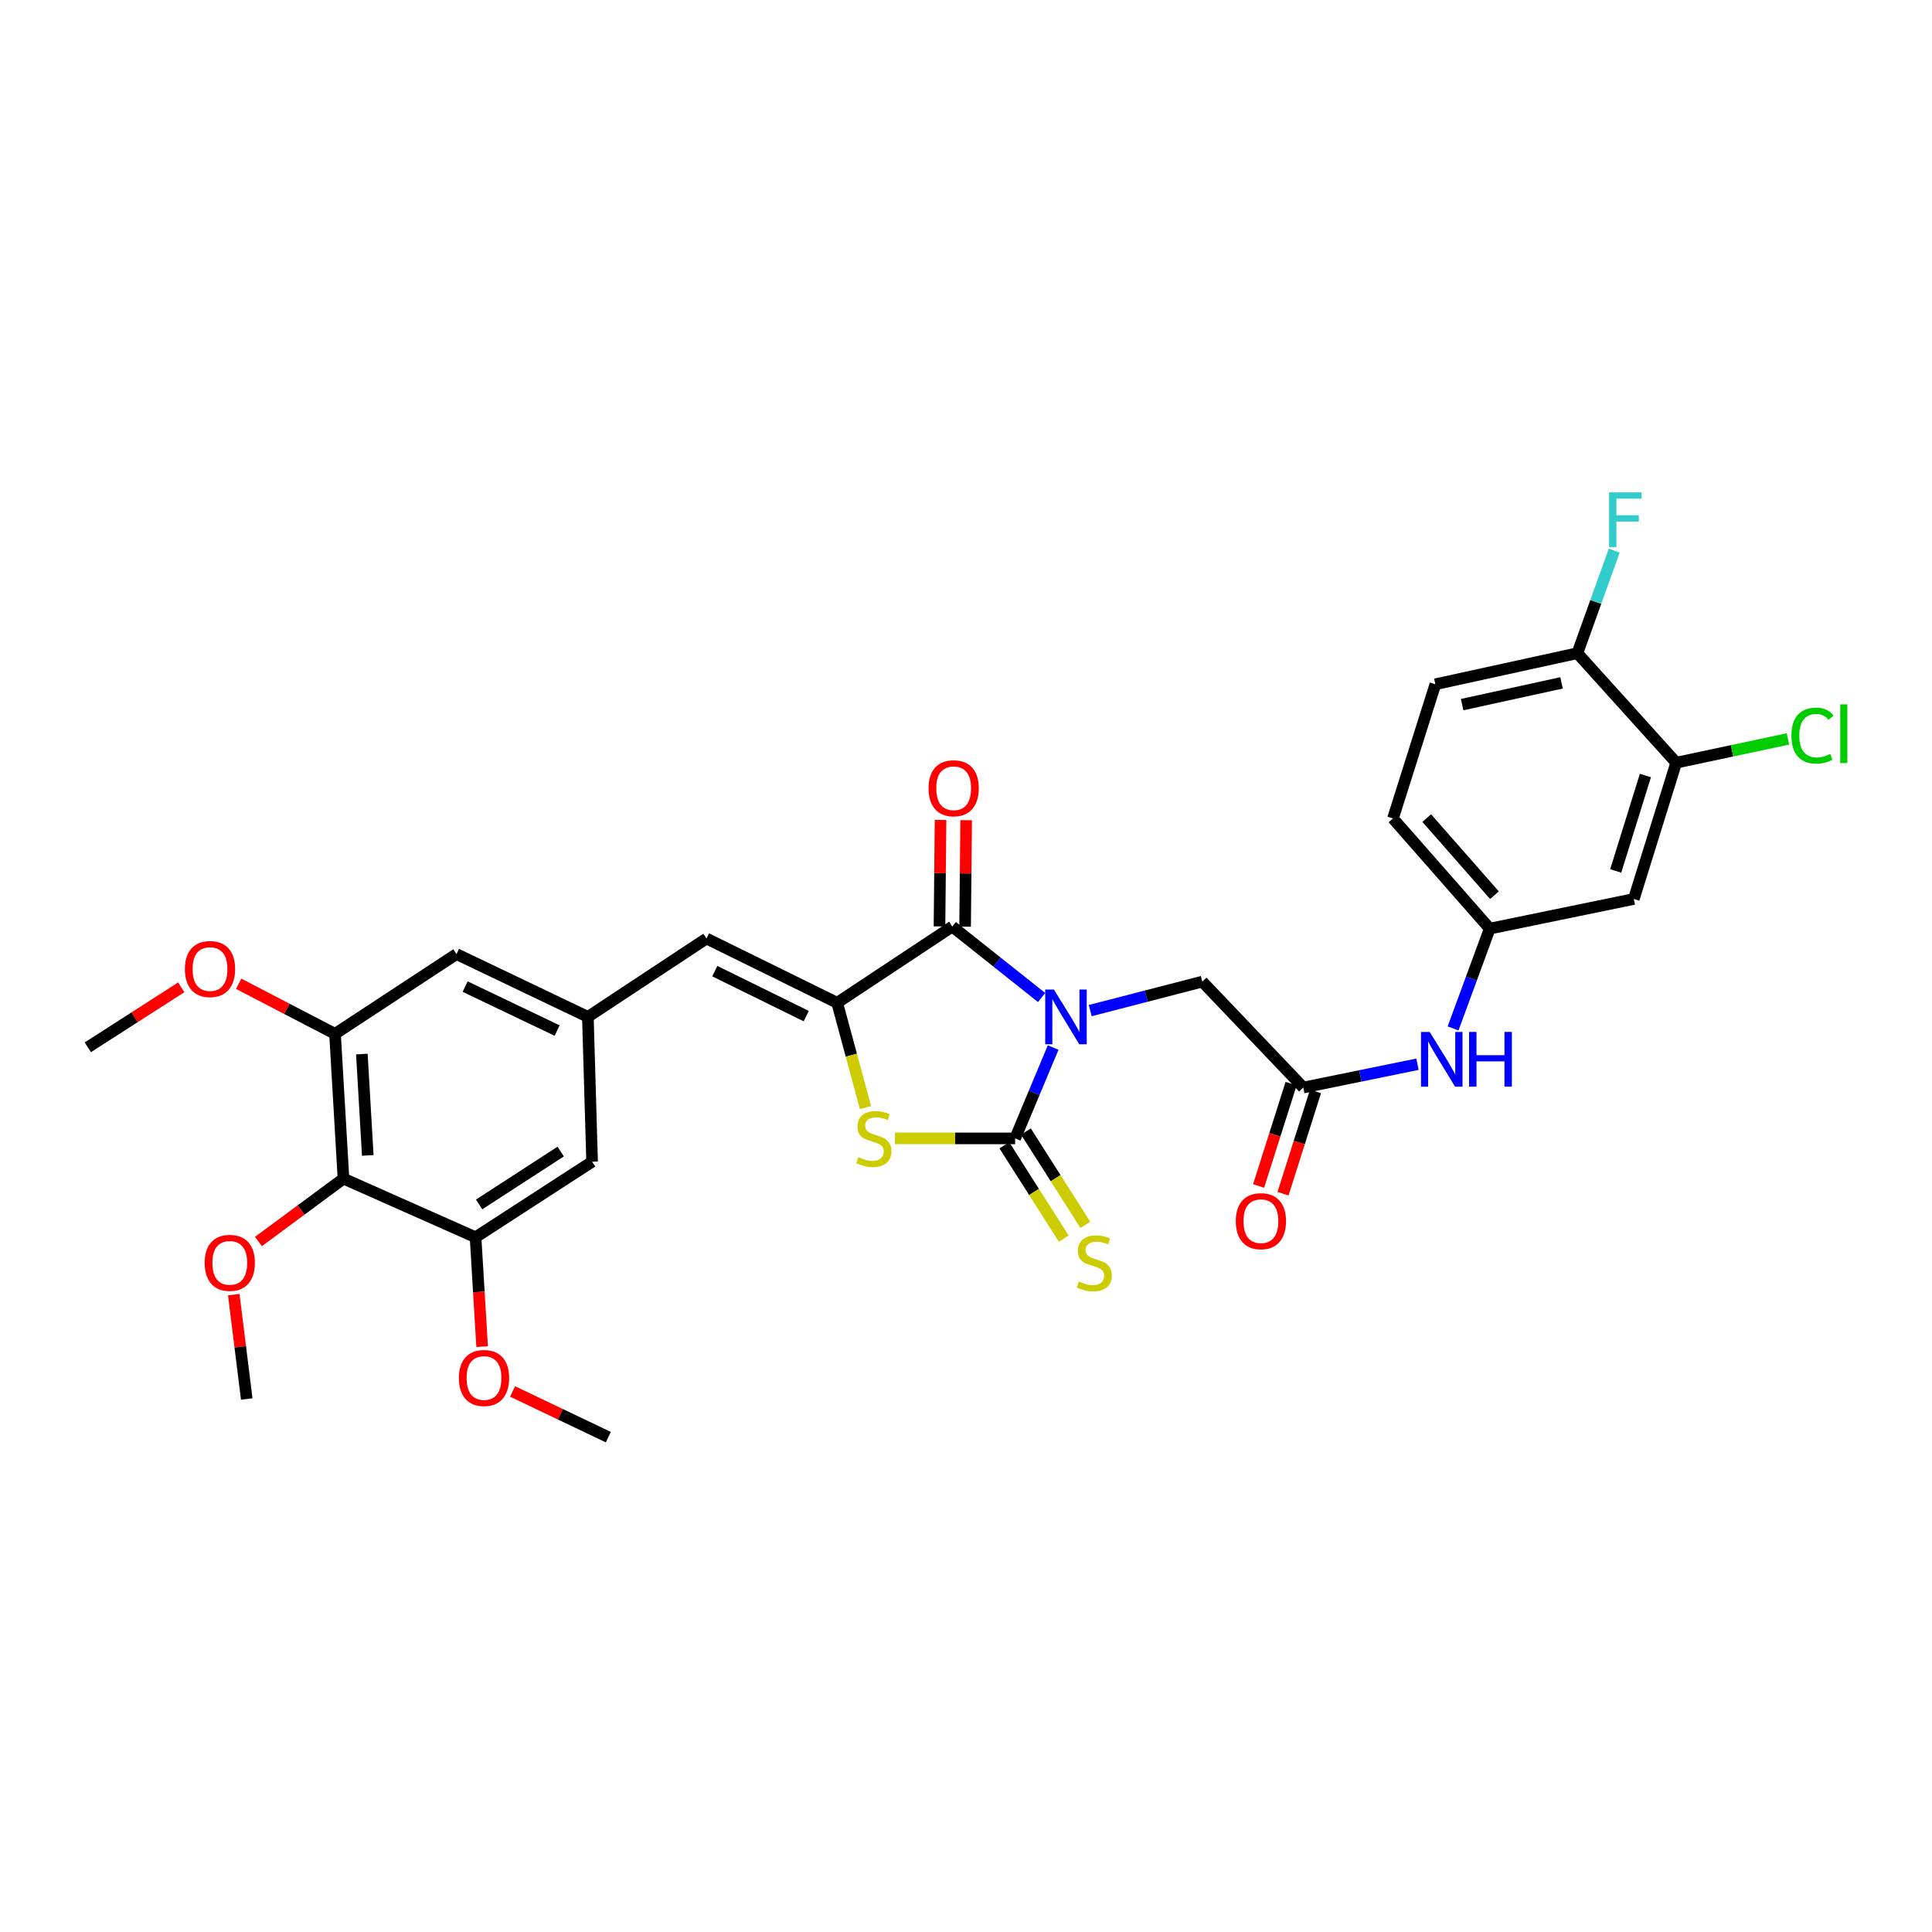 <?xml version='1.0' encoding='iso-8859-1'?>
<svg version='1.1' baseProfile='full'
              xmlns='http://www.w3.org/2000/svg'
                      xmlns:rdkit='http://www.rdkit.org/xml'
                      xmlns:xlink='http://www.w3.org/1999/xlink'
                  xml:space='preserve'
width='1000px' height='1000px' viewBox='0 0 1000 1000'>
<!-- END OF HEADER -->
<rect style='opacity:1.0;fill:#FFFFFF;stroke:none' width='1000' height='1000' x='0' y='0'> </rect>
<path class='bond-0' d='M 545.111,542.202 L 535.271,565.716' style='fill:none;fill-rule:evenodd;stroke:#0000FF;stroke-width:6px;stroke-linecap:butt;stroke-linejoin:miter;stroke-opacity:1' />
<path class='bond-0' d='M 535.271,565.716 L 525.432,589.23' style='fill:none;fill-rule:evenodd;stroke:#000000;stroke-width:6px;stroke-linecap:butt;stroke-linejoin:miter;stroke-opacity:1' />
<path class='bond-1' d='M 539.13,516.309 L 516.019,497.94' style='fill:none;fill-rule:evenodd;stroke:#0000FF;stroke-width:6px;stroke-linecap:butt;stroke-linejoin:miter;stroke-opacity:1' />
<path class='bond-1' d='M 516.019,497.94 L 492.907,479.572' style='fill:none;fill-rule:evenodd;stroke:#000000;stroke-width:6px;stroke-linecap:butt;stroke-linejoin:miter;stroke-opacity:1' />
<path class='bond-6' d='M 564.311,523.088 L 593.309,515.586' style='fill:none;fill-rule:evenodd;stroke:#0000FF;stroke-width:6px;stroke-linecap:butt;stroke-linejoin:miter;stroke-opacity:1' />
<path class='bond-6' d='M 593.309,515.586 L 622.307,508.084' style='fill:none;fill-rule:evenodd;stroke:#000000;stroke-width:6px;stroke-linecap:butt;stroke-linejoin:miter;stroke-opacity:1' />
<path class='bond-3' d='M 525.432,589.23 L 494.326,589.23' style='fill:none;fill-rule:evenodd;stroke:#000000;stroke-width:6px;stroke-linecap:butt;stroke-linejoin:miter;stroke-opacity:1' />
<path class='bond-3' d='M 494.326,589.23 L 463.22,589.23' style='fill:none;fill-rule:evenodd;stroke:#CCCC00;stroke-width:6px;stroke-linecap:butt;stroke-linejoin:miter;stroke-opacity:1' />
<path class='bond-11' d='M 519.841,592.789 L 535.218,616.946' style='fill:none;fill-rule:evenodd;stroke:#000000;stroke-width:6px;stroke-linecap:butt;stroke-linejoin:miter;stroke-opacity:1' />
<path class='bond-11' d='M 535.218,616.946 L 550.596,641.104' style='fill:none;fill-rule:evenodd;stroke:#CCCC00;stroke-width:6px;stroke-linecap:butt;stroke-linejoin:miter;stroke-opacity:1' />
<path class='bond-11' d='M 531.023,585.671 L 546.4,609.829' style='fill:none;fill-rule:evenodd;stroke:#000000;stroke-width:6px;stroke-linecap:butt;stroke-linejoin:miter;stroke-opacity:1' />
<path class='bond-11' d='M 546.4,609.829 L 561.777,633.987' style='fill:none;fill-rule:evenodd;stroke:#CCCC00;stroke-width:6px;stroke-linecap:butt;stroke-linejoin:miter;stroke-opacity:1' />
<path class='bond-2' d='M 492.907,479.572 L 433.307,519.041' style='fill:none;fill-rule:evenodd;stroke:#000000;stroke-width:6px;stroke-linecap:butt;stroke-linejoin:miter;stroke-opacity:1' />
<path class='bond-15' d='M 499.534,479.638 L 499.806,452.086' style='fill:none;fill-rule:evenodd;stroke:#000000;stroke-width:6px;stroke-linecap:butt;stroke-linejoin:miter;stroke-opacity:1' />
<path class='bond-15' d='M 499.806,452.086 L 500.078,424.534' style='fill:none;fill-rule:evenodd;stroke:#FF0000;stroke-width:6px;stroke-linecap:butt;stroke-linejoin:miter;stroke-opacity:1' />
<path class='bond-15' d='M 486.28,479.507 L 486.552,451.955' style='fill:none;fill-rule:evenodd;stroke:#000000;stroke-width:6px;stroke-linecap:butt;stroke-linejoin:miter;stroke-opacity:1' />
<path class='bond-15' d='M 486.552,451.955 L 486.824,424.404' style='fill:none;fill-rule:evenodd;stroke:#FF0000;stroke-width:6px;stroke-linecap:butt;stroke-linejoin:miter;stroke-opacity:1' />
<path class='bond-4' d='M 433.307,519.041 L 365.68,485.78' style='fill:none;fill-rule:evenodd;stroke:#000000;stroke-width:6px;stroke-linecap:butt;stroke-linejoin:miter;stroke-opacity:1' />
<path class='bond-4' d='M 417.313,525.945 L 369.974,502.662' style='fill:none;fill-rule:evenodd;stroke:#000000;stroke-width:6px;stroke-linecap:butt;stroke-linejoin:miter;stroke-opacity:1' />
<path class='bond-31' d='M 433.307,519.041 L 440.652,546.166' style='fill:none;fill-rule:evenodd;stroke:#000000;stroke-width:6px;stroke-linecap:butt;stroke-linejoin:miter;stroke-opacity:1' />
<path class='bond-31' d='M 440.652,546.166 L 447.996,573.292' style='fill:none;fill-rule:evenodd;stroke:#CCCC00;stroke-width:6px;stroke-linecap:butt;stroke-linejoin:miter;stroke-opacity:1' />
<path class='bond-10' d='M 365.68,485.78 L 304.283,526.338' style='fill:none;fill-rule:evenodd;stroke:#000000;stroke-width:6px;stroke-linecap:butt;stroke-linejoin:miter;stroke-opacity:1' />
<path class='bond-5' d='M 177.785,610.054 L 173.403,535.123' style='fill:none;fill-rule:evenodd;stroke:#000000;stroke-width:6px;stroke-linecap:butt;stroke-linejoin:miter;stroke-opacity:1' />
<path class='bond-5' d='M 190.359,598.041 L 187.292,545.589' style='fill:none;fill-rule:evenodd;stroke:#000000;stroke-width:6px;stroke-linecap:butt;stroke-linejoin:miter;stroke-opacity:1' />
<path class='bond-23' d='M 177.785,610.054 L 155.775,626.33' style='fill:none;fill-rule:evenodd;stroke:#000000;stroke-width:6px;stroke-linecap:butt;stroke-linejoin:miter;stroke-opacity:1' />
<path class='bond-23' d='M 155.775,626.33 L 133.765,642.606' style='fill:none;fill-rule:evenodd;stroke:#FF0000;stroke-width:6px;stroke-linecap:butt;stroke-linejoin:miter;stroke-opacity:1' />
<path class='bond-32' d='M 177.785,610.054 L 246.148,640.406' style='fill:none;fill-rule:evenodd;stroke:#000000;stroke-width:6px;stroke-linecap:butt;stroke-linejoin:miter;stroke-opacity:1' />
<path class='bond-9' d='M 622.307,508.084 L 674.58,562.913' style='fill:none;fill-rule:evenodd;stroke:#000000;stroke-width:6px;stroke-linecap:butt;stroke-linejoin:miter;stroke-opacity:1' />
<path class='bond-7' d='M 173.403,535.123 L 236.281,493.828' style='fill:none;fill-rule:evenodd;stroke:#000000;stroke-width:6px;stroke-linecap:butt;stroke-linejoin:miter;stroke-opacity:1' />
<path class='bond-26' d='M 173.403,535.123 L 148.463,522.16' style='fill:none;fill-rule:evenodd;stroke:#000000;stroke-width:6px;stroke-linecap:butt;stroke-linejoin:miter;stroke-opacity:1' />
<path class='bond-26' d='M 148.463,522.16 L 123.523,509.198' style='fill:none;fill-rule:evenodd;stroke:#FF0000;stroke-width:6px;stroke-linecap:butt;stroke-linejoin:miter;stroke-opacity:1' />
<path class='bond-8' d='M 246.148,640.406 L 306.47,601.299' style='fill:none;fill-rule:evenodd;stroke:#000000;stroke-width:6px;stroke-linecap:butt;stroke-linejoin:miter;stroke-opacity:1' />
<path class='bond-8' d='M 247.986,623.419 L 290.211,596.043' style='fill:none;fill-rule:evenodd;stroke:#000000;stroke-width:6px;stroke-linecap:butt;stroke-linejoin:miter;stroke-opacity:1' />
<path class='bond-25' d='M 246.148,640.406 L 247.849,668.715' style='fill:none;fill-rule:evenodd;stroke:#000000;stroke-width:6px;stroke-linecap:butt;stroke-linejoin:miter;stroke-opacity:1' />
<path class='bond-25' d='M 247.849,668.715 L 249.551,697.023' style='fill:none;fill-rule:evenodd;stroke:#FF0000;stroke-width:6px;stroke-linecap:butt;stroke-linejoin:miter;stroke-opacity:1' />
<path class='bond-14' d='M 674.58,562.913 L 704.131,556.88' style='fill:none;fill-rule:evenodd;stroke:#000000;stroke-width:6px;stroke-linecap:butt;stroke-linejoin:miter;stroke-opacity:1' />
<path class='bond-14' d='M 704.131,556.88 L 733.681,550.847' style='fill:none;fill-rule:evenodd;stroke:#0000FF;stroke-width:6px;stroke-linecap:butt;stroke-linejoin:miter;stroke-opacity:1' />
<path class='bond-20' d='M 668.264,560.907 L 659.857,587.383' style='fill:none;fill-rule:evenodd;stroke:#000000;stroke-width:6px;stroke-linecap:butt;stroke-linejoin:miter;stroke-opacity:1' />
<path class='bond-20' d='M 659.857,587.383 L 651.45,613.86' style='fill:none;fill-rule:evenodd;stroke:#FF0000;stroke-width:6px;stroke-linecap:butt;stroke-linejoin:miter;stroke-opacity:1' />
<path class='bond-20' d='M 680.897,564.918 L 672.49,591.395' style='fill:none;fill-rule:evenodd;stroke:#000000;stroke-width:6px;stroke-linecap:butt;stroke-linejoin:miter;stroke-opacity:1' />
<path class='bond-20' d='M 672.49,591.395 L 664.083,617.871' style='fill:none;fill-rule:evenodd;stroke:#FF0000;stroke-width:6px;stroke-linecap:butt;stroke-linejoin:miter;stroke-opacity:1' />
<path class='bond-16' d='M 304.283,526.338 L 306.47,601.299' style='fill:none;fill-rule:evenodd;stroke:#000000;stroke-width:6px;stroke-linecap:butt;stroke-linejoin:miter;stroke-opacity:1' />
<path class='bond-17' d='M 304.283,526.338 L 236.281,493.828' style='fill:none;fill-rule:evenodd;stroke:#000000;stroke-width:6px;stroke-linecap:butt;stroke-linejoin:miter;stroke-opacity:1' />
<path class='bond-17' d='M 288.366,533.42 L 240.764,510.663' style='fill:none;fill-rule:evenodd;stroke:#000000;stroke-width:6px;stroke-linecap:butt;stroke-linejoin:miter;stroke-opacity:1' />
<path class='bond-12' d='M 867.601,394.766 L 845.657,465.316' style='fill:none;fill-rule:evenodd;stroke:#000000;stroke-width:6px;stroke-linecap:butt;stroke-linejoin:miter;stroke-opacity:1' />
<path class='bond-12' d='M 851.653,401.412 L 836.293,450.797' style='fill:none;fill-rule:evenodd;stroke:#000000;stroke-width:6px;stroke-linecap:butt;stroke-linejoin:miter;stroke-opacity:1' />
<path class='bond-22' d='M 867.601,394.766 L 896.514,388.619' style='fill:none;fill-rule:evenodd;stroke:#000000;stroke-width:6px;stroke-linecap:butt;stroke-linejoin:miter;stroke-opacity:1' />
<path class='bond-22' d='M 896.514,388.619 L 925.428,382.472' style='fill:none;fill-rule:evenodd;stroke:#00CC00;stroke-width:6px;stroke-linecap:butt;stroke-linejoin:miter;stroke-opacity:1' />
<path class='bond-33' d='M 867.601,394.766 L 816.439,338.089' style='fill:none;fill-rule:evenodd;stroke:#000000;stroke-width:6px;stroke-linecap:butt;stroke-linejoin:miter;stroke-opacity:1' />
<path class='bond-13' d='M 845.657,465.316 L 771.087,480.655' style='fill:none;fill-rule:evenodd;stroke:#000000;stroke-width:6px;stroke-linecap:butt;stroke-linejoin:miter;stroke-opacity:1' />
<path class='bond-18' d='M 752.112,532.32 L 761.599,506.487' style='fill:none;fill-rule:evenodd;stroke:#0000FF;stroke-width:6px;stroke-linecap:butt;stroke-linejoin:miter;stroke-opacity:1' />
<path class='bond-18' d='M 761.599,506.487 L 771.087,480.655' style='fill:none;fill-rule:evenodd;stroke:#000000;stroke-width:6px;stroke-linecap:butt;stroke-linejoin:miter;stroke-opacity:1' />
<path class='bond-24' d='M 771.087,480.655 L 721,423.639' style='fill:none;fill-rule:evenodd;stroke:#000000;stroke-width:6px;stroke-linecap:butt;stroke-linejoin:miter;stroke-opacity:1' />
<path class='bond-24' d='M 773.532,463.355 L 738.471,423.443' style='fill:none;fill-rule:evenodd;stroke:#000000;stroke-width:6px;stroke-linecap:butt;stroke-linejoin:miter;stroke-opacity:1' />
<path class='bond-19' d='M 816.439,338.089 L 742.943,354.171' style='fill:none;fill-rule:evenodd;stroke:#000000;stroke-width:6px;stroke-linecap:butt;stroke-linejoin:miter;stroke-opacity:1' />
<path class='bond-19' d='M 808.248,353.449 L 756.801,364.707' style='fill:none;fill-rule:evenodd;stroke:#000000;stroke-width:6px;stroke-linecap:butt;stroke-linejoin:miter;stroke-opacity:1' />
<path class='bond-27' d='M 816.439,338.089 L 825.982,311.544' style='fill:none;fill-rule:evenodd;stroke:#000000;stroke-width:6px;stroke-linecap:butt;stroke-linejoin:miter;stroke-opacity:1' />
<path class='bond-27' d='M 825.982,311.544 L 835.525,285' style='fill:none;fill-rule:evenodd;stroke:#33CCCC;stroke-width:6px;stroke-linecap:butt;stroke-linejoin:miter;stroke-opacity:1' />
<path class='bond-21' d='M 742.943,354.171 L 721,423.639' style='fill:none;fill-rule:evenodd;stroke:#000000;stroke-width:6px;stroke-linecap:butt;stroke-linejoin:miter;stroke-opacity:1' />
<path class='bond-28' d='M 120.993,670.11 L 124.353,697.116' style='fill:none;fill-rule:evenodd;stroke:#FF0000;stroke-width:6px;stroke-linecap:butt;stroke-linejoin:miter;stroke-opacity:1' />
<path class='bond-28' d='M 124.353,697.116 L 127.713,724.123' style='fill:none;fill-rule:evenodd;stroke:#000000;stroke-width:6px;stroke-linecap:butt;stroke-linejoin:miter;stroke-opacity:1' />
<path class='bond-30' d='M 265.304,720.218 L 290.088,732.041' style='fill:none;fill-rule:evenodd;stroke:#FF0000;stroke-width:6px;stroke-linecap:butt;stroke-linejoin:miter;stroke-opacity:1' />
<path class='bond-30' d='M 290.088,732.041 L 314.872,743.864' style='fill:none;fill-rule:evenodd;stroke:#000000;stroke-width:6px;stroke-linecap:butt;stroke-linejoin:miter;stroke-opacity:1' />
<path class='bond-29' d='M 93.821,511.04 L 69.638,526.557' style='fill:none;fill-rule:evenodd;stroke:#FF0000;stroke-width:6px;stroke-linecap:butt;stroke-linejoin:miter;stroke-opacity:1' />
<path class='bond-29' d='M 69.638,526.557 L 45.455,542.074' style='fill:none;fill-rule:evenodd;stroke:#000000;stroke-width:6px;stroke-linecap:butt;stroke-linejoin:miter;stroke-opacity:1' />
<path  class='atom-0' d='M 545.489 512.178
L 554.769 527.178
Q 555.689 528.658, 557.169 531.338
Q 558.649 534.018, 558.729 534.178
L 558.729 512.178
L 562.489 512.178
L 562.489 540.498
L 558.609 540.498
L 548.649 524.098
Q 547.489 522.178, 546.249 519.978
Q 545.049 517.778, 544.689 517.098
L 544.689 540.498
L 541.009 540.498
L 541.009 512.178
L 545.489 512.178
' fill='#0000FF'/>
<path  class='atom-4' d='M 444.312 598.95
Q 444.632 599.07, 445.952 599.63
Q 447.272 600.19, 448.712 600.55
Q 450.192 600.87, 451.632 600.87
Q 454.312 600.87, 455.872 599.59
Q 457.432 598.27, 457.432 595.99
Q 457.432 594.43, 456.632 593.47
Q 455.872 592.51, 454.672 591.99
Q 453.472 591.47, 451.472 590.87
Q 448.952 590.11, 447.432 589.39
Q 445.952 588.67, 444.872 587.15
Q 443.832 585.63, 443.832 583.07
Q 443.832 579.51, 446.232 577.31
Q 448.672 575.11, 453.472 575.11
Q 456.752 575.11, 460.472 576.67
L 459.552 579.75
Q 456.152 578.35, 453.592 578.35
Q 450.832 578.35, 449.312 579.51
Q 447.792 580.63, 447.832 582.59
Q 447.832 584.11, 448.592 585.03
Q 449.392 585.95, 450.512 586.47
Q 451.672 586.99, 453.592 587.59
Q 456.152 588.39, 457.672 589.19
Q 459.192 589.99, 460.272 591.63
Q 461.392 593.23, 461.392 595.99
Q 461.392 599.91, 458.752 602.03
Q 456.152 604.11, 451.792 604.11
Q 449.272 604.11, 447.352 603.55
Q 445.472 603.03, 443.232 602.11
L 444.312 598.95
' fill='#CCCC00'/>
<path  class='atom-12' d='M 558.388 663.292
Q 558.708 663.412, 560.028 663.972
Q 561.348 664.532, 562.788 664.892
Q 564.268 665.212, 565.708 665.212
Q 568.388 665.212, 569.948 663.932
Q 571.508 662.612, 571.508 660.332
Q 571.508 658.772, 570.708 657.812
Q 569.948 656.852, 568.748 656.332
Q 567.548 655.812, 565.548 655.212
Q 563.028 654.452, 561.508 653.732
Q 560.028 653.012, 558.948 651.492
Q 557.908 649.972, 557.908 647.412
Q 557.908 643.852, 560.308 641.652
Q 562.748 639.452, 567.548 639.452
Q 570.828 639.452, 574.548 641.012
L 573.628 644.092
Q 570.228 642.692, 567.668 642.692
Q 564.908 642.692, 563.388 643.852
Q 561.868 644.972, 561.908 646.932
Q 561.908 648.452, 562.668 649.372
Q 563.468 650.292, 564.588 650.812
Q 565.748 651.332, 567.668 651.932
Q 570.228 652.732, 571.748 653.532
Q 573.268 654.332, 574.348 655.972
Q 575.468 657.572, 575.468 660.332
Q 575.468 664.252, 572.828 666.372
Q 570.228 668.452, 565.868 668.452
Q 563.348 668.452, 561.428 667.892
Q 559.548 667.372, 557.308 666.452
L 558.388 663.292
' fill='#CCCC00'/>
<path  class='atom-15' d='M 739.99 534.121
L 749.27 549.121
Q 750.19 550.601, 751.67 553.281
Q 753.15 555.961, 753.23 556.121
L 753.23 534.121
L 756.99 534.121
L 756.99 562.441
L 753.11 562.441
L 743.15 546.041
Q 741.99 544.121, 740.75 541.921
Q 739.55 539.721, 739.19 539.041
L 739.19 562.441
L 735.51 562.441
L 735.51 534.121
L 739.99 534.121
' fill='#0000FF'/>
<path  class='atom-15' d='M 760.39 534.121
L 764.23 534.121
L 764.23 546.161
L 778.71 546.161
L 778.71 534.121
L 782.55 534.121
L 782.55 562.441
L 778.71 562.441
L 778.71 549.361
L 764.23 549.361
L 764.23 562.441
L 760.39 562.441
L 760.39 534.121
' fill='#0000FF'/>
<path  class='atom-16' d='M 480.614 407.998
Q 480.614 401.198, 483.974 397.398
Q 487.334 393.598, 493.614 393.598
Q 499.894 393.598, 503.254 397.398
Q 506.614 401.198, 506.614 407.998
Q 506.614 414.878, 503.214 418.798
Q 499.814 422.678, 493.614 422.678
Q 487.374 422.678, 483.974 418.798
Q 480.614 414.918, 480.614 407.998
M 493.614 419.478
Q 497.934 419.478, 500.254 416.598
Q 502.614 413.678, 502.614 407.998
Q 502.614 402.438, 500.254 399.638
Q 497.934 396.798, 493.614 396.798
Q 489.294 396.798, 486.934 399.598
Q 484.614 402.398, 484.614 407.998
Q 484.614 413.718, 486.934 416.598
Q 489.294 419.478, 493.614 419.478
' fill='#FF0000'/>
<path  class='atom-21' d='M 639.644 632.077
Q 639.644 625.277, 643.004 621.477
Q 646.364 617.677, 652.644 617.677
Q 658.924 617.677, 662.284 621.477
Q 665.644 625.277, 665.644 632.077
Q 665.644 638.957, 662.244 642.877
Q 658.844 646.757, 652.644 646.757
Q 646.404 646.757, 643.004 642.877
Q 639.644 638.997, 639.644 632.077
M 652.644 643.557
Q 656.964 643.557, 659.284 640.677
Q 661.644 637.757, 661.644 632.077
Q 661.644 626.517, 659.284 623.717
Q 656.964 620.877, 652.644 620.877
Q 648.324 620.877, 645.964 623.677
Q 643.644 626.477, 643.644 632.077
Q 643.644 637.797, 645.964 640.677
Q 648.324 643.557, 652.644 643.557
' fill='#FF0000'/>
<path  class='atom-23' d='M 927.231 380.747
Q 927.231 373.707, 930.511 370.027
Q 933.831 366.307, 940.111 366.307
Q 945.951 366.307, 949.071 370.427
L 946.431 372.587
Q 944.151 369.587, 940.111 369.587
Q 935.831 369.587, 933.551 372.467
Q 931.311 375.307, 931.311 380.747
Q 931.311 386.347, 933.631 389.227
Q 935.991 392.107, 940.551 392.107
Q 943.671 392.107, 947.311 390.227
L 948.431 393.227
Q 946.951 394.187, 944.711 394.747
Q 942.471 395.307, 939.991 395.307
Q 933.831 395.307, 930.511 391.547
Q 927.231 387.787, 927.231 380.747
' fill='#00CC00'/>
<path  class='atom-23' d='M 952.511 364.587
L 956.191 364.587
L 956.191 394.947
L 952.511 394.947
L 952.511 364.587
' fill='#00CC00'/>
<path  class='atom-24' d='M 105.935 653.652
Q 105.935 646.852, 109.295 643.052
Q 112.655 639.252, 118.935 639.252
Q 125.215 639.252, 128.575 643.052
Q 131.935 646.852, 131.935 653.652
Q 131.935 660.532, 128.535 664.452
Q 125.135 668.332, 118.935 668.332
Q 112.695 668.332, 109.295 664.452
Q 105.935 660.572, 105.935 653.652
M 118.935 665.132
Q 123.255 665.132, 125.575 662.252
Q 127.935 659.332, 127.935 653.652
Q 127.935 648.092, 125.575 645.292
Q 123.255 642.452, 118.935 642.452
Q 114.615 642.452, 112.255 645.252
Q 109.935 648.052, 109.935 653.652
Q 109.935 659.372, 112.255 662.252
Q 114.615 665.132, 118.935 665.132
' fill='#FF0000'/>
<path  class='atom-26' d='M 237.522 713.246
Q 237.522 706.446, 240.882 702.646
Q 244.242 698.846, 250.522 698.846
Q 256.802 698.846, 260.162 702.646
Q 263.522 706.446, 263.522 713.246
Q 263.522 720.126, 260.122 724.046
Q 256.722 727.926, 250.522 727.926
Q 244.282 727.926, 240.882 724.046
Q 237.522 720.166, 237.522 713.246
M 250.522 724.726
Q 254.842 724.726, 257.162 721.846
Q 259.522 718.926, 259.522 713.246
Q 259.522 707.686, 257.162 704.886
Q 254.842 702.046, 250.522 702.046
Q 246.202 702.046, 243.842 704.846
Q 241.522 707.646, 241.522 713.246
Q 241.522 718.966, 243.842 721.846
Q 246.202 724.726, 250.522 724.726
' fill='#FF0000'/>
<path  class='atom-27' d='M 95.7 501.573
Q 95.7 494.773, 99.06 490.973
Q 102.42 487.173, 108.7 487.173
Q 114.98 487.173, 118.34 490.973
Q 121.7 494.773, 121.7 501.573
Q 121.7 508.453, 118.3 512.373
Q 114.9 516.253, 108.7 516.253
Q 102.46 516.253, 99.06 512.373
Q 95.7 508.493, 95.7 501.573
M 108.7 513.053
Q 113.02 513.053, 115.34 510.173
Q 117.7 507.253, 117.7 501.573
Q 117.7 496.013, 115.34 493.213
Q 113.02 490.373, 108.7 490.373
Q 104.38 490.373, 102.02 493.173
Q 99.7 495.973, 99.7 501.573
Q 99.7 507.293, 102.02 510.173
Q 104.38 513.053, 108.7 513.053
' fill='#FF0000'/>
<path  class='atom-28' d='M 832.856 254.844
L 849.696 254.844
L 849.696 258.084
L 836.656 258.084
L 836.656 266.684
L 848.256 266.684
L 848.256 269.964
L 836.656 269.964
L 836.656 283.164
L 832.856 283.164
L 832.856 254.844
' fill='#33CCCC'/>
</svg>
